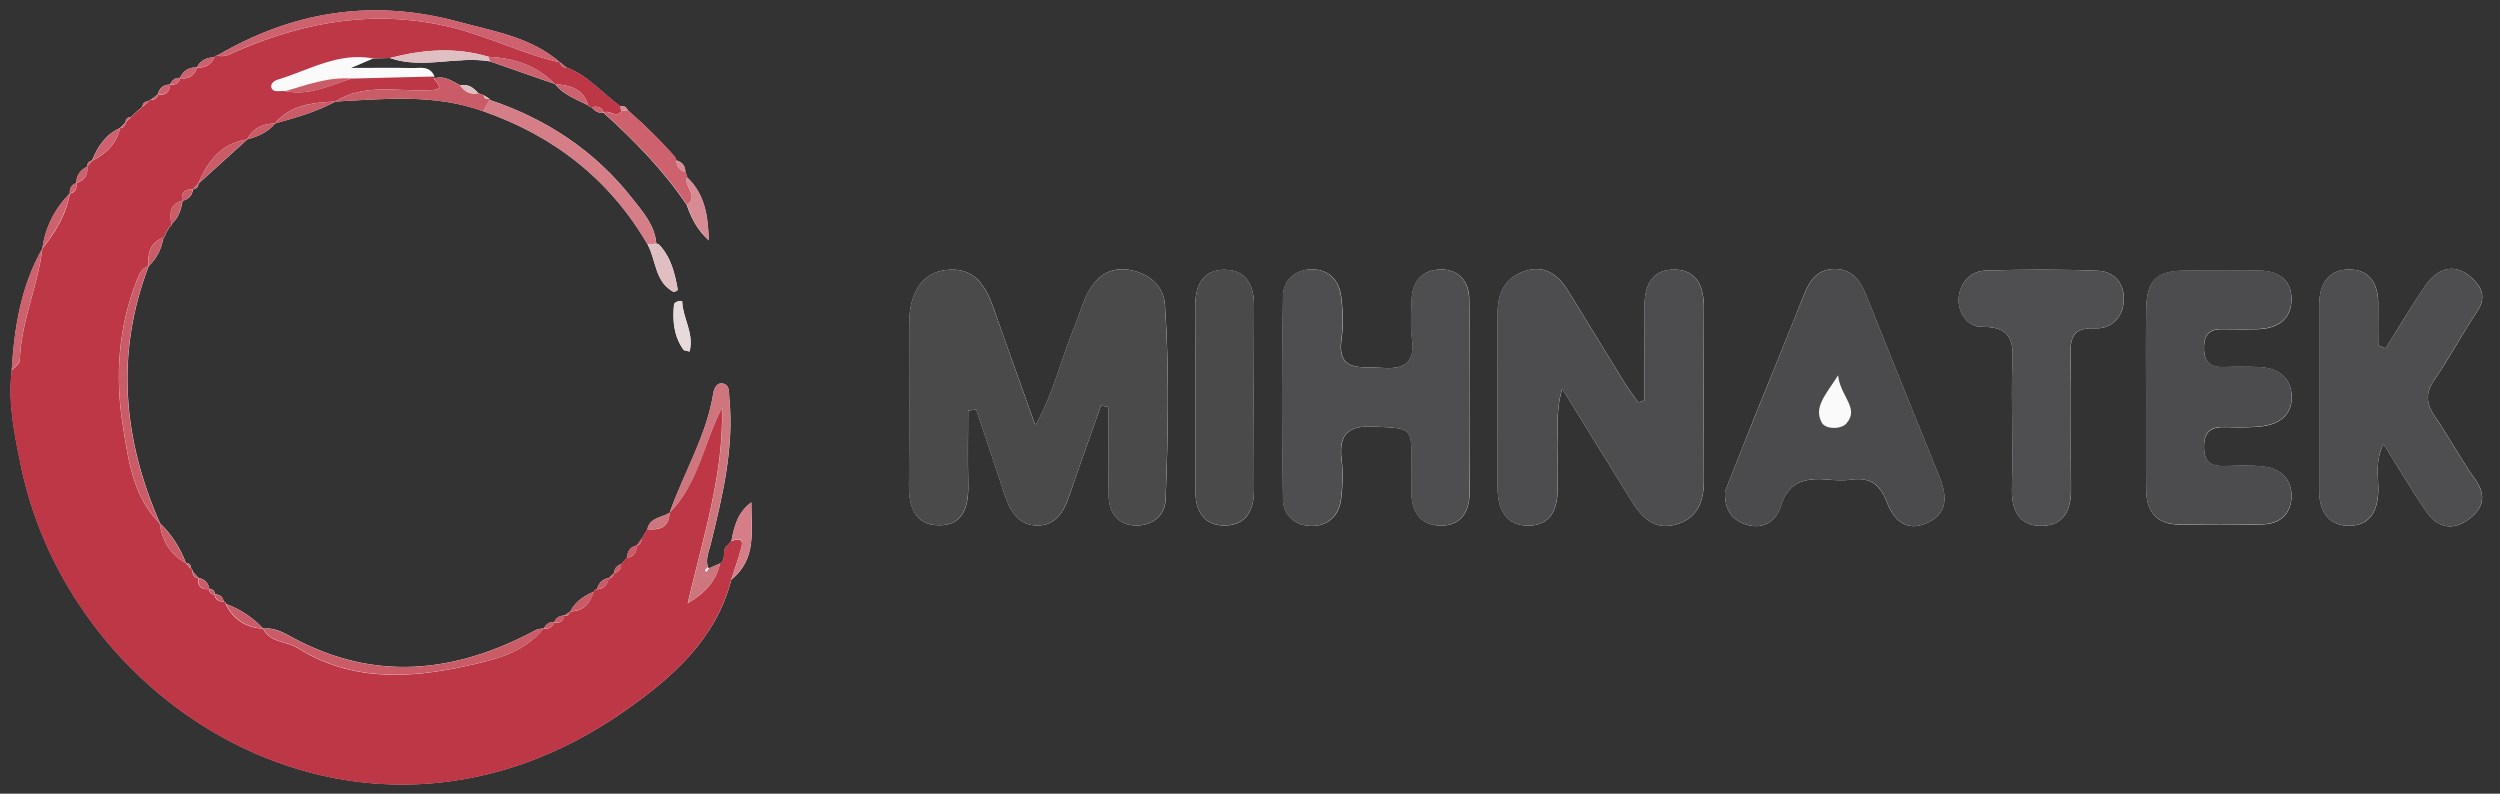 <?xml version="1.0" encoding="utf-8"?>
<!-- Generator: Adobe Illustrator 23.0.1, SVG Export Plug-In . SVG Version: 6.00 Build 0)  -->
<svg version="1.1" id="Layer_1" xmlns="http://www.w3.org/2000/svg" xmlns:xlink="http://www.w3.org/1999/xlink" x="0px" y="0px"
	 viewBox="0 0 227.49 72.22" style="enable-background:new 0 0 227.49 72.22;" xml:space="preserve">
<rect x="0" y="0" width="227.49" height="72.22" fill="#333333" stroke="none"/>
<style type="text/css">
	.st0{fill:#FBFAFA;}
	.st1{fill:#BD3747;}
	.st2{fill:#4B4A4B;}
	.st3{fill:#4D4C4E;}
	.st4{fill:#4E4D4F;}
	.st5{fill:#4B4A4C;}
	.st6{fill:#4C4B4D;}
	.st7{fill:#4F4E50;}
	.st8{fill:#CE767E;}
	.st9{fill:#CD616E;}
	.st10{fill:#D57E88;}
	.st11{fill:#C95C67;}
	.st12{fill:#E0BFC2;}
	.st13{fill:#D78C95;}
	.st14{fill:#E7DADB;}
</style>
<path class="st0" d="M59.45,12.19c-0.16-0.16-0.33-0.32-0.49-0.47c-0.18-0.17-0.35-0.34-0.53-0.51c-0.16-0.15-0.33-0.29-0.49-0.44
	c-0.27-0.25-0.54-0.49-0.81-0.74c-0.14-0.27-0.34-0.44-0.67-0.35c-1.65-1.17-2.95-2.82-4.92-3.54c-0.19-0.15-0.38-0.31-0.57-0.46
	l0,0.01c-2.66-2.32-6.04-2.83-9.27-3.71c-7.75-2.11-15.05-0.96-21.94,3.08c-0.13-0.01-0.22,0.05-0.27,0.16
	c-0.7,0.01-1.25,0.27-1.58,0.92l0.02-0.01c-0.73-0.01-1.26,0.28-1.55,0.97l0.02-0.01c-0.47-0.04-0.75,0.2-0.93,0.61l0,0
	c-0.61-0.01-0.96,0.31-1.11,0.88l0.01,0c-0.21,0.16-0.42,0.33-0.63,0.49c-0.12,0-0.2,0.06-0.25,0.17c-0.32-0.01-0.5,0.14-0.53,0.46
	l0,0c-0.18,0.16-0.36,0.32-0.54,0.47c0,0,0.01-0.01,0.01-0.01c-0.17,0.17-0.35,0.34-0.52,0.5l0.02-0.01
	c-0.33,0.01-0.5,0.18-0.52,0.51c0,0,0.01-0.02,0.01-0.02c-0.17,0.17-0.34,0.35-0.51,0.52l0.01-0.01c-1.33,0.58-2.03,1.71-2.56,2.98
	L8.4,14.6c-0.31,0.06-0.47,0.24-0.46,0.56l0.01-0.01c-0.62,0.31-1,0.79-1.01,1.51l0.01-0.01c-0.44,0.17-0.63,0.48-0.59,0.95
	l0.01-0.02c-1.38,1.41-2.24,3.07-2.51,5.03l0.01-0.02c-1.96,3.45-2.57,7.24-2.8,11.12c-0.35,2.94,0.25,5.79,0.83,8.64
	c4.64,22.57,31.49,38.79,55,22.3c4.28-3.01,8.24-6.47,9.65-11.9c2.35-1.9,1.81-4.52,1.82-7.03c-1.23,0.89-1.57,2.18-1.81,3.52
	l-0.03,0.02c-0.15,0.16-0.3,0.32-0.46,0.49c-0.37,0.44,0.05,1.16-0.54,1.52c-0.34,0.15-0.68,0.3-1.02,0.45l-0.08-0.08
	c-0.26-0.77,0.09-1.47,0.26-2.18c1.06-4.35,2.12-8.69,1.68-13.23c-0.05-0.48,0.05-1.12-0.49-1.3c-0.62-0.21-0.9,0.4-0.97,0.85
	c-0.62,3.89-2.69,7.24-3.97,10.88l0.01-0.01c-0.7,0.47-1.79,0.41-2.04,1.5c-0.17,0.29-0.34,0.57-0.51,0.86
	c-0.16,0.22-0.31,0.43-0.47,0.65l0.01-0.02c-0.59,0.12-0.84,0.52-0.88,1.09c-0.17,0.2-0.34,0.39-0.51,0.59
	c-0.39,0.13-0.64,0.37-0.66,0.8l0.02-0.02c-0.17,0.17-0.34,0.34-0.52,0.51l0.02-0.02c-0.6,0.09-0.92,0.48-1.09,1.02
	c-0.14,0.01-0.24,0.09-0.28,0.23c-0.89,0.38-1.68,0.88-2.13,1.78l0.02-0.01c-0.2,0.14-0.4,0.27-0.59,0.41l0.12,0.07l-0.12-0.08
	c-0.43,0.01-0.74,0.21-0.91,0.61l0.02-0.01c-0.46-0.05-0.76,0.18-0.95,0.57c0,0-0.01,0-0.01,0c-0.24,0.04-0.51,0.03-0.72,0.14
	c-7.3,3.93-14.67,4.76-22.22,0.65c-0.77-0.42-1.61-0.89-2.58-0.77l-0.02-0.01c-0.95-1.01-2.08-1.75-3.38-2.24
	c-0.02-0.12-0.1-0.2-0.22-0.22c-0.06-0.47-0.38-0.63-0.8-0.66l0.02,0.02c-0.03-0.32-0.2-0.49-0.52-0.51l0.01,0.01
	c-0.11-0.56-0.44-0.9-1-1.01l0.01,0.02c-0.17-0.19-0.35-0.39-0.52-0.58c-0.01-0.14-0.08-0.25-0.2-0.31
	c0.05-0.31-0.08-0.46-0.39-0.46l-0.04-0.04c-0.53-1.37-1.3-2.58-2.36-3.6l0.01,0.02c-3.38-7.68-4.07-15.47-1.03-23.43l-0.01,0.01
	c0.76-0.7,1.17-1.58,1.35-2.59c0.13-0.08,0.18-0.19,0.17-0.33c0.13-0.22,0.26-0.43,0.39-0.65c0.13-0.04,0.18-0.13,0.18-0.26
	c0.64-0.57,0.87-1.32,1-2.13l-0.01,0.02c0.56-0.13,0.89-0.47,0.95-1.05l-0.01,0.01c0.32-0.03,0.49-0.2,0.51-0.52
	c0,0-0.01,0.01-0.01,0.01c1.49-1.35,2.97-2.7,4.46-4.04l0,0c0.98-0.26,1.88-0.65,2.54-1.46l-0.02,0.01c1.89-0.52,3.77-1.06,5.51-2
	c0,0-0.02,0.01-0.02,0.01c4.52-0.25,9.06-0.71,13.46,0.88c6.44,2.25,11.51,6.2,14.96,12.13c0.79,1.44,0.64,3.39,2.35,4.31
	c0.08,0.04,0.4-0.15,0.39-0.19c-0.26-1.51-0.62-2.98-1.72-4.13c-0.05-0.05-0.15-0.04-0.23-0.07c-0.15-1.68-1.21-2.87-2.19-4.11
	c-3.4-4.33-7.79-7.23-12.98-8.97l-0.02-0.11C44.35,8.88,44.17,8.77,44,8.66c-0.16-0.06-0.32-0.12-0.49-0.19
	c-0.43-0.51-0.93-0.85-1.64-0.71c-0.75-0.39-1.46-0.93-2.39-0.61c0,0,0.06-0.2,0.06-0.19c-0.42-1.03-1.34-0.75-2.11-0.77
	c-1.64-0.04-3.29-0.01-5.47-0.01c1.04-0.44,1.53-0.65,2.02-0.86c0.5-0.01,0.99-0.03,1.49-0.04c3,1.04,6.08-0.2,9.1,0.3
	c1.97,0.69,3.94,1.37,5.91,2.06l0.02,0.01c0.78,0.99,1.95,1.38,3.01,1.93c0.07,0.13,0.19,0.19,0.33,0.18
	c0.28,0.35,0.62,0.56,1.08,0.5l-0.02-0.01c2.82,2.54,5.46,5.24,7.59,8.4c0.41,1.21,0.99,2.31,2,3.22c-0.07-2.12-0.3-4.16-1.99-5.75
	c0.01-0.16-0.04-0.29-0.14-0.41c0.01-0.59-0.27-0.97-0.84-1.12c-0.01-0.14-0.07-0.27-0.17-0.37c-0.14-0.16-0.28-0.32-0.42-0.48
	c-0.33-0.35-0.66-0.7-0.99-1.05c-0.16-0.16-0.32-0.32-0.49-0.49C59.47,12.21,59.45,12.19,59.45,12.19z M100.19,36.9
	c0.23,0.05,0.45,0.09,0.68,0.14c0,2.72-0.04,5.43,0.02,8.15c0.03,1.54,0.92,2.59,2.45,2.63c1.47,0.03,2.68-0.85,2.73-2.38
	c0.23-5.9,0.34-11.81-0.06-17.7c-0.12-1.74-1.43-2.81-3.11-3.16c-1.78-0.37-3.09,0.51-3.9,2.03c-0.54,1.02-0.82,2.17-1.27,3.24
	c-1.17,2.77-1.8,5.77-3.51,8.87c-1.38-3.87-2.6-7.22-3.77-10.59c-0.74-2.11-1.76-3.88-4.38-3.56c-2.14,0.26-3.32,2.02-3.33,4.81
	c-0.02,4.91,0.03,9.82-0.03,14.73c-0.02,2.01,0.56,3.68,2.73,3.69c2.25,0.02,2.71-1.76,2.67-3.72c-0.05-2.24-0.01-4.48-0.01-6.72
	c0.24-0.03,0.49-0.06,0.73-0.09c0.86,2.57,1.74,5.14,2.58,7.72c0.5,1.53,1.27,2.85,3.04,2.83c1.65-0.02,2.37-1.3,2.86-2.72
	C98.24,42.36,99.22,39.63,100.19,36.9z M149.63,36.43c-0.18,0.06-0.37,0.13-0.55,0.19c-0.41-0.58-0.84-1.14-1.22-1.75
	c-1.71-2.76-3.39-5.53-5.09-8.29c-0.89-1.46-2.06-2.49-3.89-1.95c-1.84,0.54-2.6,1.96-2.6,3.81c0,5.33,0,10.65,0,15.98
	c0,1.92,0.76,3.41,2.79,3.41c2.11,0,2.7-1.6,2.67-3.48c-0.02-1-0.04-2,0.01-3c0.09-1.82-0.27-3.69,0.41-5.97
	c2.26,3.65,4.26,6.89,6.25,10.12c0.92,1.5,2.05,2.76,4.01,2.25c2-0.52,2.64-2.05,2.63-4.01c-0.03-5.24-0.03-10.49,0-15.73
	c0.01-1.9-0.6-3.45-2.68-3.48c-2.1-0.03-2.74,1.53-2.73,3.43C149.64,30.78,149.63,33.6,149.63,36.43z M133.71,36.21
	c0-2.99,0.03-5.99-0.01-8.98c-0.02-1.68-0.99-2.73-2.62-2.71c-1.6,0.03-2.58,1.04-2.62,2.74c-0.03,1.16-0.14,2.35,0.02,3.49
	c0.33,2.3-0.69,2.89-2.81,2.72c-1.88-0.15-4.05,0.46-3.58-2.74c0.18-1.22,0.11-2.5-0.04-3.73c-0.18-1.49-1.12-2.49-2.65-2.49
	c-1.52,0-2.63,0.97-2.65,2.46c-0.1,6.15-0.1,12.31,0,18.46c0.02,1.48,1.15,2.46,2.68,2.43c1.53-0.02,2.45-1.03,2.62-2.52
	c0.14-1.15,0.18-2.34,0.04-3.49c-0.31-2.44,0.69-3.16,3.07-3.03c3.28,0.18,3.29,0.04,3.29,3.23c0,0.91,0.02,1.83,0,2.74
	c-0.04,1.79,0.83,2.99,2.58,3.04c1.94,0.05,2.72-1.27,2.71-3.14C133.7,41.87,133.72,39.04,133.71,36.21z M217.09,31.69
	c-0.23-0.08-0.45-0.16-0.68-0.25c0-1.23-0.02-2.45,0-3.68c0.04-1.85-0.72-3.24-2.64-3.24c-1.88,0-2.73,1.34-2.73,3.2
	c0,5.66,0,11.32,0,16.98c0,1.86,0.89,3.18,2.77,3.14c1.93-0.03,2.59-1.45,2.61-3.29c0.01-1.24-0.32-2.56,0.47-4.15
	c1.42,2.27,2.59,4.26,3.89,6.16c0.92,1.35,2.25,1.78,3.68,0.82c1.41-0.95,1.93-2.15,0.76-3.78c-1.3-1.82-2.35-3.83-3.63-5.67
	c-0.82-1.18-0.92-2.14-0.06-3.38c1.37-1.98,2.49-4.13,3.84-6.13c0.83-1.22,0.6-2.15-0.37-3.07c-1.47-1.39-3.1-1.16-4.37,0.73
	C219.39,27.92,218.26,29.82,217.09,31.69z M156.97,44.72c-0.06,1.69,0.64,2.57,1.85,2.99c1.56,0.54,2.79-0.26,3.2-1.6
	c0.74-2.4,2.38-2.65,4.43-2.46c0.66,0.06,1.34,0.09,1.99,0c1.65-0.24,2.61,0.38,3.22,1.97c0.6,1.58,1.72,2.83,3.64,1.99
	c1.98-0.86,1.89-2.46,1.18-4.21c-2.25-5.54-4.48-11.1-6.71-16.65c-0.54-1.34-1.38-2.32-2.93-2.27c-1.44,0.04-2.16,1.01-2.66,2.27
	c-1.53,3.86-3.11,7.7-4.67,11.56C158.62,40.54,157.74,42.78,156.97,44.72z M195.28,36.16c0,0,0.01,0,0.01,0
	c0,2.83-0.02,5.66,0.01,8.5c0.02,1.86,0.94,3.02,2.87,3.07c2.58,0.06,5.16,0.06,7.74-0.01c1.54-0.04,2.56-0.93,2.61-2.48
	c0.05-1.67-1.01-2.61-2.61-2.79c-1.15-0.13-2.33-0.07-3.49-0.04c-1.18,0.03-1.85-0.29-1.86-1.68c-0.02-1.47,0.64-1.9,1.96-1.86
	c1.16,0.03,2.34,0.06,3.49-0.1c1.58-0.23,2.65-1.18,2.52-2.86c-0.12-1.53-1.18-2.36-2.67-2.48c-1.16-0.09-2.33-0.06-3.5-0.03
	c-1.23,0.04-1.8-0.4-1.8-1.74c0-1.37,0.63-1.74,1.84-1.7c1,0.03,2,0.02,3,0c1.83-0.04,3.15-0.88,3.12-2.8
	c-0.03-1.83-1.34-2.54-3.07-2.54c-2.25,0-4.5-0.04-6.75,0.01c-2.52,0.05-3.37,0.94-3.4,3.55C195.25,30.83,195.28,33.5,195.28,36.16z
	 M183.09,38.16c0,2.08,0.05,4.16-0.01,6.24c-0.06,1.93,0.57,3.45,2.67,3.45c2.07,0,2.74-1.46,2.71-3.42
	c-0.06-4,0.05-7.99-0.05-11.99c-0.04-1.68,0.18-2.65,2.23-2.56c1.47,0.06,2.53-0.97,2.62-2.5c0.09-1.53-0.82-2.67-2.33-2.74
	c-3.41-0.14-6.82-0.13-10.23-0.02c-1.39,0.04-2.34,1.09-2.46,2.44c-0.13,1.4,0.82,2.7,2.1,2.68c3.12-0.05,2.84,1.89,2.77,3.92
	C183.05,35.16,183.09,36.66,183.09,38.16z M108.77,36.15c0,2.83,0,5.66,0,8.49c0,1.83,0.76,3.21,2.71,3.18
	c1.92-0.03,2.64-1.39,2.63-3.25c-0.03-5.57-0.03-11.15,0-16.72c0.01-1.84-0.66-3.25-2.58-3.3c-2.11-0.06-2.78,1.46-2.77,3.37
	C108.78,30.66,108.77,33.41,108.77,36.15z M62.75,31.99c0.42-1.67-0.62-3.03-0.67-4.52c-0.01-0.19-0.72-0.03-0.75,0.26
	c-0.14,1.45-0.02,2.88,0.88,4.12C62.25,31.89,62.36,31.88,62.75,31.99z"/>
<path class="st1" d="M53.85,9.76c-0.15,0.01-0.26-0.05-0.33-0.18c-0.43-1.53-1.67-1.81-3.01-1.93c0,0-0.02-0.01-0.02-0.01
	c-1.65-1.69-3.73-2.36-6.03-2.47c-3.01-0.91-6-0.66-8.99,0.11c-0.5,0.01-0.99,0.03-1.49,0.04c-3.18-0.6-5.86,1.06-8.72,1.93
	c-0.41,0.12-0.8,0.51-0.45,0.92c0.18,0.21,0.74,0.09,1.14,0.12c2.16,0.45,4.06-0.52,6.02-1.14c2.52-0.06,5.04-0.13,7.56-0.19
	c0,0-0.06,0.2-0.06,0.2c0.89,0.94,0.45,1.02-0.56,1.06c-2.83,0.1-5.78-0.65-8.42,1.03c0,0,0.02-0.01,0.02-0.01
	c-2.05,0.09-4.06,0.29-5.51,2c0,0,0.02-0.01,0.02-0.01c-1.11,0.02-2.01,0.42-2.54,1.46c0,0,0,0,0,0c-2.39,0.35-3.59,2.01-4.46,4.04
	c0,0,0.01-0.01,0.01-0.01c-0.17,0.17-0.34,0.34-0.51,0.52c0,0,0.01-0.01,0.01-0.01c-0.73-0.03-1.07,0.31-0.95,1.05
	c0,0,0.01-0.02,0.01-0.02c-1.17,0.32-1.15,1.19-1,2.13c0.01,0.13-0.05,0.22-0.18,0.26c-0.13,0.22-0.26,0.43-0.39,0.65
	c0.01,0.15-0.04,0.26-0.17,0.33c-1.22,0.46-1.42,1.45-1.35,2.59c0,0,0.01-0.01,0.01-0.01c-0.62,0.2-0.83,0.71-1.05,1.27
	c-1.69,4.26-2,8.74-1.3,13.14c0.5,3.14,0.9,6.53,3.38,9.02c0,0-0.01-0.02-0.01-0.02c0.21,1.58,0.93,2.82,2.36,3.6
	c0,0,0.04,0.04,0.04,0.04c0.13,0.15,0.26,0.31,0.39,0.46c0.13,0.07,0.19,0.17,0.2,0.32c0.01,0.34,0.19,0.53,0.52,0.58
	c0,0-0.01-0.02-0.01-0.02c-0.07,0.74,0.26,1.08,1,1.01c0,0-0.01-0.01-0.01-0.01c0.03,0.32,0.2,0.49,0.52,0.51
	c0,0-0.02-0.02-0.02-0.02c0.05,0.48,0.37,0.64,0.8,0.66c0.13,0.02,0.2,0.09,0.22,0.22c0.68,1.42,1.83,2.14,3.38,2.24
	c0,0,0.02,0.01,0.02,0.01c0.65,1.29,2.13,1.11,3.16,1.76c4.84,3.04,10.14,2.78,15.38,1.61c2.49-0.55,5.2-1.16,6.98-3.39
	c0,0,0.01,0,0.01,0c0.47,0.05,0.81-0.1,0.95-0.57c0,0-0.02,0.01-0.02,0.01c0.48,0.06,0.88,0,0.91-0.61l0.12,0.08
	c0,0-0.12-0.07-0.12-0.07c0.33,0.06,0.52-0.09,0.59-0.41c0,0-0.02,0.01-0.02,0.01c1.19-0.01,1.82-0.71,2.13-1.78
	c0.04-0.14,0.14-0.21,0.28-0.23c0.65-0.03,1-0.4,1.09-1.02c0,0-0.02,0.02-0.02,0.02c0.33-0.02,0.49-0.19,0.52-0.52
	c0,0-0.02,0.02-0.02,0.02c0.48-0.05,0.65-0.37,0.66-0.8c0.17-0.2,0.34-0.39,0.51-0.59c0.66-0.07,0.93-0.45,0.88-1.09
	c0,0-0.01,0.02-0.01,0.02c0.33-0.09,0.49-0.31,0.47-0.65c0.17-0.29,0.34-0.57,0.51-0.86c1.12,0.09,2.01-0.12,2.04-1.5
	c0,0-0.01,0.01-0.01,0.01c2.63-2.66,3.12-6.37,4.78-9.56c0.17,6-1.68,11.66-3.12,17.8c1.71-1.03,2.61-2.1,2.94-3.63
	c0.59-0.36,0.17-1.08,0.54-1.52c0.15-0.16,0.3-0.32,0.46-0.49c0,0,0.03-0.02,0.03-0.02c0.59-0.22,1.16-0.34,0.91,0.61
	c-0.26,0.98-0.61,1.94-0.92,2.91c-1.41,5.43-5.37,8.9-9.65,11.9c-23.5,16.49-50.35,0.26-55-22.3c-0.59-2.85-1.19-5.7-0.83-8.64
	c0.26-0.31,0.74-0.62,0.75-0.94c0.11-3.52,1.65-6.74,2.06-10.18c0,0-0.01,0.02-0.01,0.02c1.19-1.5,2.18-3.1,2.51-5.03
	c0,0-0.01,0.02-0.01,0.02c0.53-0.11,0.66-0.47,0.59-0.95c0,0-0.01,0.01-0.01,0.01c0.71-0.26,1.1-0.72,1.01-1.51
	c0,0-0.01,0.01-0.01,0.01c0.15-0.19,0.31-0.37,0.46-0.56c0,0-0.02,0.02-0.02,0.02c1.26-0.64,2.24-1.53,2.56-2.98
	c0,0-0.01,0.01-0.01,0.01c0.31-0.04,0.49-0.2,0.51-0.52c0,0-0.01,0.02-0.01,0.02c0.17-0.17,0.35-0.34,0.52-0.51
	c0,0-0.02,0.01-0.02,0.01c0.17-0.17,0.35-0.34,0.52-0.5c0,0-0.01,0.01-0.01,0.01c0.18-0.16,0.36-0.32,0.54-0.47c0,0,0,0,0,0
	c0.18-0.15,0.35-0.31,0.53-0.46c0.05-0.11,0.13-0.16,0.25-0.17c0.35,0.02,0.56-0.14,0.63-0.49c0,0-0.01,0-0.01,0
	c0.7,0.13,1.06-0.19,1.11-0.88c0,0,0,0,0,0c0.47,0.04,0.8-0.12,0.93-0.61c0,0-0.02,0.01-0.02,0.01c0.81,0.14,1.29-0.24,1.55-0.98
	c0,0-0.02,0.01-0.02,0.01c0.75,0.08,1.27-0.24,1.58-0.92c0.05-0.12,0.14-0.17,0.27-0.16c0.72,0.21,1.28-0.21,1.89-0.46
	C28,1.89,34.43,0.8,41.32,2.55c3.31,0.84,6.34,2.4,9.66,3.13c0,0,0-0.01,0-0.01c0.04,0.34,0.23,0.49,0.57,0.46
	c1.97,0.72,3.27,2.37,4.92,3.54c-0.01,0.15,0.02,0.3,0.1,0.43c-0.49,0.71-1.12-0.16-1.65,0.14c0,0,0.02,0.01,0.02,0.01
	C54.76,9.7,54.34,9.65,53.85,9.76z"/>
<path class="st2" d="M100.19,36.9c-0.97,2.73-1.95,5.46-2.89,8.2c-0.49,1.42-1.22,2.7-2.86,2.72c-1.77,0.02-2.54-1.3-3.04-2.83
	c-0.84-2.58-1.72-5.15-2.58-7.72c-0.24,0.03-0.49,0.06-0.73,0.09c0,2.24-0.04,4.48,0.01,6.72c0.04,1.95-0.42,3.73-2.67,3.72
	c-2.17-0.02-2.76-1.68-2.73-3.69c0.06-4.91,0.01-9.82,0.03-14.73c0.01-2.79,1.19-4.55,3.33-4.81c2.62-0.32,3.64,1.45,4.38,3.56
	c1.18,3.37,2.39,6.72,3.77,10.59c1.71-3.1,2.34-6.1,3.51-8.87c0.45-1.07,0.73-2.22,1.27-3.24c0.81-1.51,2.12-2.39,3.9-2.03
	c1.69,0.35,3,1.42,3.11,3.16c0.4,5.89,0.29,11.8,0.06,17.7c-0.06,1.53-1.26,2.41-2.73,2.38c-1.53-0.04-2.42-1.09-2.45-2.63
	c-0.06-2.72-0.02-5.43-0.02-8.15C100.64,36.99,100.41,36.94,100.19,36.9z"/>
<path class="st3" d="M149.63,36.43c0-2.82,0.01-5.65,0-8.47c-0.01-1.89,0.63-3.46,2.73-3.43c2.08,0.03,2.69,1.58,2.68,3.48
	c-0.03,5.24-0.03,10.49,0,15.73c0.01,1.96-0.63,3.49-2.63,4.01c-1.96,0.51-3.08-0.74-4.01-2.25c-1.99-3.24-3.99-6.47-6.25-10.12
	c-0.68,2.28-0.32,4.15-0.41,5.97c-0.05,1-0.03,2-0.01,3c0.03,1.88-0.56,3.48-2.67,3.48c-2.04,0-2.8-1.5-2.79-3.41
	c0.01-5.33,0-10.65,0-15.98c0-1.86,0.76-3.27,2.6-3.81c1.83-0.54,3,0.5,3.89,1.95c1.7,2.76,3.38,5.53,5.09,8.29
	c0.37,0.6,0.81,1.16,1.22,1.75C149.26,36.56,149.44,36.49,149.63,36.43z"/>
<path class="st4" d="M133.71,36.21c0,2.83-0.02,5.66,0.01,8.48c0.02,1.87-0.77,3.19-2.71,3.14c-1.75-0.05-2.62-1.24-2.58-3.04
	c0.02-0.91,0-1.83,0-2.74c0-3.19-0.01-3.05-3.29-3.23c-2.37-0.13-3.38,0.59-3.07,3.03c0.15,1.14,0.1,2.34-0.04,3.49
	c-0.18,1.49-1.1,2.5-2.62,2.52c-1.53,0.02-2.65-0.95-2.68-2.43c-0.1-6.15-0.1-12.31,0-18.46c0.02-1.49,1.13-2.47,2.65-2.46
	c1.53,0,2.47,1,2.65,2.49c0.15,1.23,0.21,2.51,0.04,3.73c-0.47,3.2,1.7,2.59,3.58,2.74c2.12,0.17,3.14-0.42,2.81-2.72
	c-0.16-1.14-0.05-2.33-0.02-3.49c0.04-1.7,1.02-2.71,2.62-2.74c1.64-0.03,2.6,1.02,2.62,2.71
	C133.74,30.22,133.71,33.22,133.71,36.21z"/>
<path class="st4" d="M217.09,31.69c1.17-1.87,2.3-3.77,3.53-5.61c1.27-1.89,2.91-2.13,4.37-0.73c0.97,0.92,1.2,1.85,0.37,3.07
	c-1.35,2-2.47,4.15-3.84,6.13c-0.85,1.24-0.75,2.2,0.06,3.38c1.28,1.84,2.33,3.85,3.63,5.67c1.17,1.64,0.65,2.83-0.76,3.78
	c-1.43,0.96-2.76,0.53-3.68-0.82c-1.3-1.9-2.47-3.9-3.89-6.16c-0.78,1.59-0.45,2.91-0.47,4.15c-0.02,1.83-0.69,3.25-2.61,3.29
	c-1.89,0.03-2.77-1.28-2.77-3.14c0-5.66,0-11.32,0-16.98c0-1.86,0.85-3.2,2.73-3.2c1.92,0,2.68,1.39,2.64,3.24
	c-0.03,1.23,0,2.45,0,3.68C216.64,31.52,216.86,31.61,217.09,31.69z"/>
<path class="st5" d="M156.97,44.72c0.77-1.94,1.65-4.18,2.55-6.41c1.55-3.85,3.13-7.7,4.67-11.56c0.5-1.26,1.22-2.22,2.66-2.27
	c1.55-0.05,2.39,0.93,2.93,2.27c2.23,5.55,4.46,11.11,6.71,16.65c0.71,1.74,0.8,3.34-1.18,4.21c-1.93,0.84-3.04-0.42-3.64-1.99
	c-0.61-1.6-1.57-2.21-3.22-1.97c-0.65,0.09-1.33,0.07-1.99,0c-2.05-0.2-3.69,0.06-4.43,2.46c-0.41,1.33-1.65,2.14-3.2,1.6
	C157.61,47.29,156.91,46.41,156.97,44.72z M167.26,34.15c-1.15,1.8-2.24,2.91-1.49,4.3c0.35,0.65,1.78,0.62,2.24,0.09
	C169.24,37.13,167.47,36.12,167.26,34.15z"/>
<path class="st6" d="M195.28,36.16c0-2.67-0.03-5.33,0.01-8c0.04-2.61,0.88-3.5,3.4-3.55c2.25-0.05,4.5-0.01,6.75-0.01
	c1.73,0,3.04,0.71,3.07,2.54c0.03,1.92-1.29,2.76-3.12,2.8c-1,0.02-2,0.04-3,0c-1.2-0.04-1.84,0.33-1.84,1.7
	c0,1.34,0.57,1.77,1.8,1.74c1.16-0.03,2.34-0.07,3.5,0.03c1.5,0.12,2.56,0.95,2.67,2.48c0.13,1.69-0.94,2.63-2.52,2.86
	c-1.14,0.17-2.33,0.14-3.49,0.1c-1.33-0.04-1.98,0.39-1.96,1.86c0.02,1.38,0.68,1.71,1.86,1.68c1.16-0.03,2.34-0.08,3.49,0.04
	c1.6,0.18,2.66,1.12,2.61,2.79c-0.05,1.55-1.07,2.44-2.61,2.48c-2.58,0.07-5.16,0.07-7.74,0.01c-1.93-0.04-2.85-1.2-2.87-3.07
	c-0.03-2.83-0.01-5.66-0.01-8.5C195.29,36.16,195.28,36.16,195.28,36.16z"/>
<path class="st7" d="M183.09,38.16c0-1.5-0.05-3,0.01-4.5c0.08-2.03,0.36-3.97-2.77-3.92c-1.29,0.02-2.23-1.28-2.1-2.68
	c0.12-1.35,1.07-2.39,2.46-2.44c3.41-0.11,6.83-0.12,10.23,0.02c1.51,0.06,2.42,1.2,2.33,2.74c-0.09,1.53-1.15,2.56-2.62,2.5
	c-2.05-0.09-2.27,0.88-2.23,2.56c0.09,3.99-0.01,7.99,0.05,11.99c0.03,1.96-0.63,3.42-2.71,3.42c-2.1,0-2.72-1.52-2.67-3.45
	C183.14,42.33,183.09,40.24,183.09,38.16z"/>
<path class="st2" d="M108.77,36.15c0-2.75,0.01-5.49-0.01-8.24c-0.01-1.91,0.67-3.43,2.77-3.37c1.92,0.05,2.59,1.46,2.58,3.3
	c-0.03,5.57-0.03,11.15,0,16.72c0.01,1.85-0.71,3.21-2.63,3.25c-1.95,0.03-2.71-1.35-2.71-3.18
	C108.77,41.81,108.77,38.98,108.77,36.15z"/>
<path class="st8" d="M65.53,51.26c-0.32,1.53-1.23,2.6-2.94,3.63c1.44-6.14,3.28-11.8,3.12-17.8c-1.66,3.19-2.14,6.9-4.78,9.56
	c1.28-3.64,3.35-6.99,3.97-10.88c0.07-0.45,0.36-1.05,0.97-0.85c0.55,0.18,0.45,0.82,0.49,1.3c0.44,4.54-0.62,8.88-1.68,13.23
	c-0.17,0.71-0.52,1.41-0.26,2.18c-0.09,0.08-0.18,0.16-0.26,0.25c-0.01,0.01,0.08,0.1,0.12,0.16c0.07-0.11,0.14-0.22,0.21-0.33
	C64.84,51.56,65.18,51.41,65.53,51.26z"/>
<path class="st9" d="M50.98,5.68c-3.32-0.73-6.35-2.29-9.66-3.13C34.43,0.8,28,1.89,21.66,4.59c-0.61,0.26-1.17,0.67-1.89,0.46
	c6.89-4.04,14.19-5.2,21.94-3.08C44.94,2.85,48.32,3.37,50.98,5.68z"/>
<path class="st10" d="M58.92,22.25c-3.45-5.93-8.52-9.88-14.96-12.13c0.2-0.34,0.39-0.69,0.59-1.03c5.19,1.74,9.58,4.64,12.98,8.97
	c0.98,1.24,2.04,2.43,2.19,4.11C59.45,22.2,59.19,22.23,58.92,22.25z"/>
<path class="st11" d="M49.48,57.19c-1.78,2.24-4.49,2.84-6.98,3.39c-5.23,1.16-10.53,1.43-15.38-1.61
	c-1.03-0.65-2.51-0.47-3.16-1.76c0.97-0.11,1.81,0.36,2.58,0.77c7.55,4.11,14.92,3.28,22.22-0.65
	C48.97,57.22,49.24,57.23,49.48,57.19z"/>
<path class="st11" d="M14.55,47.64c-2.48-2.49-2.88-5.88-3.38-9.02c-0.7-4.4-0.39-8.88,1.3-13.14c0.22-0.56,0.43-1.07,1.05-1.27
	C10.48,32.16,11.17,39.96,14.55,47.64z"/>
<path class="st9" d="M54.92,10.25c0.53-0.3,1.15,0.57,1.65-0.14c0.19-0.03,0.38-0.06,0.57-0.09c0.27,0.25,0.54,0.49,0.81,0.74
	c0.16,0.15,0.33,0.29,0.49,0.44c0.18,0.17,0.35,0.34,0.53,0.51c0.16,0.16,0.33,0.32,0.49,0.47c0,0,0.02,0.02,0.02,0.02
	c0.16,0.16,0.32,0.32,0.49,0.49c0.33,0.35,0.66,0.7,0.99,1.05c0.14,0.16,0.28,0.32,0.42,0.48c0.1,0.1,0.16,0.22,0.17,0.37
	c-0.01,0.59,0.38,0.89,0.84,1.12c0.1,0.12,0.15,0.25,0.14,0.41c-0.38,0.84,1.13,1.69-0.01,2.53C60.38,15.48,57.74,12.79,54.92,10.25
	z"/>
<path class="st11" d="M44.55,9.1c-0.2,0.34-0.39,0.69-0.59,1.03c-4.4-1.6-8.94-1.14-13.46-0.88c2.64-1.68,5.59-0.93,8.42-1.03
	c1.02-0.04,1.46-0.12,0.56-1.06c0.93-0.33,1.64,0.22,2.39,0.61c0.4,0.57,0.92,0.87,1.64,0.71C43.67,8.54,43.84,8.6,44,8.66
	c0.07,0.28,0.25,0.39,0.53,0.32L44.55,9.1z"/>
<path class="st9" d="M3.86,22.58c-0.41,3.45-1.95,6.67-2.06,10.18c-0.01,0.32-0.49,0.63-0.75,0.94C1.29,29.81,1.9,26.02,3.86,22.58z
	"/>
<path class="st10" d="M66.54,52.74c0.31-0.97,0.66-1.92,0.92-2.91c0.25-0.95-0.32-0.83-0.91-0.61c0.25-1.34,0.58-2.63,1.81-3.52
	C68.35,48.22,68.89,50.85,66.54,52.74z"/>
<path class="st12" d="M35.48,5.28c2.99-0.77,5.98-1.02,8.99-0.11c0.04,0.14,0.07,0.27,0.11,0.41C41.56,5.08,38.48,6.32,35.48,5.28z"
	/>
<path class="st13" d="M62.51,18.65c1.15-0.84-0.37-1.69,0.01-2.53c1.69,1.59,1.92,3.63,1.99,5.75
	C63.5,20.96,62.92,19.85,62.51,18.65z"/>
<path class="st12" d="M58.92,22.25c0.26-0.03,0.53-0.05,0.79-0.08c0.08,0.02,0.19,0.02,0.24,0.07c1.1,1.16,1.46,2.63,1.72,4.13
	c0.01,0.04-0.32,0.23-0.39,0.19C59.56,25.64,59.71,23.69,58.92,22.25z"/>
<path class="st14" d="M62.75,31.99c-0.4-0.11-0.5-0.1-0.54-0.15c-0.9-1.24-1.02-2.66-0.88-4.12c0.03-0.29,0.75-0.45,0.75-0.26
	C62.13,28.95,63.18,30.31,62.75,31.99z"/>
<path class="st11" d="M18.02,16.73c0.87-2.03,2.07-3.69,4.46-4.04C21,14.04,19.51,15.39,18.02,16.73z"/>
<path class="st9" d="M44.58,5.58c-0.04-0.14-0.08-0.27-0.11-0.41c2.3,0.11,4.37,0.77,6.03,2.47C48.53,6.96,46.55,6.27,44.58,5.58z"
	/>
<path class="st9" d="M6.36,17.57C6.02,19.5,5.03,21.1,3.85,22.6C4.12,20.64,4.98,18.98,6.36,17.57z"/>
<path class="st11" d="M25.01,11.24c1.46-1.71,3.47-1.91,5.51-2C28.78,10.18,26.9,10.72,25.01,11.24z"/>
<path class="st9" d="M10.94,11.64c-0.32,1.45-1.3,2.33-2.56,2.98C8.92,13.35,9.61,12.22,10.94,11.64z"/>
<path class="st11" d="M16.9,51.22c-1.44-0.77-2.16-2.02-2.36-3.6C15.6,48.64,16.37,49.85,16.9,51.22z"/>
<path class="st11" d="M23.95,57.2c-1.55-0.11-2.7-0.82-3.38-2.24C21.86,55.45,22.99,56.19,23.95,57.2z"/>
<path class="st9" d="M50.51,7.65c1.34,0.12,2.58,0.4,3.01,1.93C52.46,9.02,51.29,8.64,50.51,7.65z"/>
<path class="st11" d="M13.51,24.22c-0.07-1.14,0.13-2.13,1.35-2.59C14.69,22.64,14.27,23.52,13.51,24.22z"/>
<path class="st8" d="M60.94,46.64c-0.03,1.38-0.92,1.59-2.04,1.5C59.14,47.05,60.23,47.11,60.94,46.64z"/>
<path class="st11" d="M54.04,53.84c-0.31,1.07-0.94,1.76-2.13,1.78C52.36,54.72,53.15,54.22,54.04,53.84z"/>
<path class="st11" d="M22.48,12.69c0.53-1.04,1.43-1.44,2.54-1.46C24.37,12.05,23.46,12.43,22.48,12.69z"/>
<path class="st11" d="M15.59,20.39c-0.15-0.94-0.17-1.81,1-2.13C16.47,19.07,16.24,19.83,15.59,20.39z"/>
<path class="st9" d="M17.94,6.12c-0.26,0.73-0.74,1.12-1.55,0.98C16.68,6.4,17.21,6.11,17.94,6.12z"/>
<path class="st9" d="M19.5,5.21c-0.31,0.68-0.82,1-1.58,0.92C18.25,5.48,18.8,5.22,19.5,5.21z"/>
<path class="st9" d="M15.49,7.69c-0.06,0.69-0.41,1.01-1.11,0.88C14.53,8.01,14.88,7.69,15.49,7.69z"/>
<path class="st12" d="M43.51,8.48c-0.72,0.16-1.23-0.15-1.64-0.71C42.59,7.62,43.08,7.97,43.51,8.48z"/>
<path class="st9" d="M7.95,15.15c0.09,0.79-0.31,1.25-1.01,1.51C6.94,15.93,7.32,15.46,7.95,15.15z"/>
<path class="st11" d="M16.58,18.28c-0.11-0.74,0.22-1.08,0.95-1.05C17.47,17.81,17.14,18.15,16.58,18.28z"/>
<path class="st11" d="M57.93,49.63c0.06,0.64-0.21,1.03-0.88,1.09C57.09,50.15,57.34,49.75,57.93,49.63z"/>
<path class="st11" d="M19.06,53.61c-0.74,0.07-1.07-0.27-1-1.01C18.62,52.71,18.95,53.04,19.06,53.61z"/>
<path class="st13" d="M62.38,15.71c-0.47-0.24-0.85-0.53-0.84-1.12C62.11,14.74,62.39,15.12,62.38,15.71z"/>
<path class="st11" d="M55.41,52.59c-0.09,0.63-0.44,0.99-1.09,1.02C54.49,53.07,54.81,52.68,55.41,52.59z"/>
<path class="st9" d="M6.94,16.64c0.07,0.48-0.06,0.84-0.59,0.95C6.31,17.13,6.5,16.81,6.94,16.64z"/>
<path class="st9" d="M16.41,7.08c-0.12,0.49-0.46,0.65-0.93,0.61C15.66,7.28,15.95,7.05,16.41,7.08z"/>
<path class="st9" d="M53.85,9.76c0.49-0.11,0.9-0.06,1.08,0.5C54.47,10.31,54.13,10.1,53.85,9.76z"/>
<path class="st11" d="M56.54,51.31c-0.01,0.44-0.18,0.75-0.66,0.8C55.91,51.69,56.15,51.44,56.54,51.31z"/>
<path class="st11" d="M20.35,54.74c-0.43-0.02-0.75-0.18-0.8-0.66C19.97,54.12,20.29,54.27,20.35,54.74z"/>
<path class="st11" d="M51.33,56.01c-0.03,0.61-0.43,0.68-0.91,0.61C50.59,56.21,50.9,56.02,51.33,56.01z"/>
<path class="st11" d="M50.44,56.61c-0.14,0.48-0.49,0.63-0.95,0.57C49.68,56.79,49.98,56.57,50.44,56.61z"/>
<path class="st9" d="M11.95,10.64c-0.17,0.17-0.35,0.34-0.52,0.51C11.44,10.82,11.62,10.65,11.95,10.64z"/>
<path class="st9" d="M12.45,10.15c-0.17,0.17-0.35,0.34-0.52,0.5C12.1,10.48,12.28,10.31,12.45,10.15z"/>
<path class="st9" d="M51.54,6.14c-0.34,0.03-0.53-0.12-0.57-0.46C51.17,5.83,51.35,5.98,51.54,6.14z"/>
<path class="st13" d="M57.13,10.02c-0.19,0.03-0.38,0.06-0.57,0.09c-0.07-0.14-0.11-0.28-0.1-0.43
	C56.79,9.58,56.99,9.75,57.13,10.02z"/>
<path class="st9" d="M11.44,11.13c-0.02,0.32-0.2,0.48-0.51,0.52C11.1,11.48,11.27,11.31,11.44,11.13z"/>
<path class="st11" d="M58.39,49c0.02,0.34-0.14,0.56-0.47,0.65C58.08,49.43,58.23,49.22,58.39,49z"/>
<path class="st10" d="M66.52,49.25c-0.15,0.16-0.3,0.32-0.46,0.49C66.22,49.57,66.37,49.41,66.52,49.25z"/>
<path class="st9" d="M14.39,8.57c-0.07,0.35-0.28,0.51-0.63,0.49C13.96,8.89,14.17,8.73,14.39,8.57z"/>
<path class="st11" d="M17.34,51.72c-0.13-0.15-0.26-0.31-0.39-0.46C17.26,51.25,17.39,51.41,17.34,51.72z"/>
<path class="st12" d="M44.53,8.98C44.25,9.05,44.07,8.95,44,8.66C44.17,8.77,44.35,8.88,44.53,8.98z"/>
<path class="st9" d="M12.98,9.68c-0.18,0.16-0.36,0.32-0.54,0.47C12.62,10,12.8,9.84,12.98,9.68z"/>
<path class="st9" d="M13.5,9.22c-0.18,0.15-0.35,0.31-0.53,0.46C13,9.36,13.18,9.21,13.5,9.22z"/>
<path class="st11" d="M18.06,52.61c-0.34-0.04-0.51-0.24-0.52-0.58C17.71,52.23,17.89,52.42,18.06,52.61z"/>
<path class="st11" d="M15.03,21.3c0.13-0.22,0.26-0.43,0.39-0.65C15.29,20.87,15.16,21.08,15.03,21.3z"/>
<path class="st11" d="M17.52,17.24c0.17-0.17,0.34-0.34,0.51-0.52C18.01,17.04,17.84,17.21,17.52,17.24z"/>
<path class="st13" d="M59.96,12.69c-0.16-0.16-0.32-0.32-0.49-0.49C59.63,12.37,59.79,12.53,59.96,12.69z"/>
<path class="st11" d="M19.56,54.11c-0.32-0.02-0.49-0.19-0.52-0.51C19.36,53.62,19.53,53.79,19.56,54.11z"/>
<path class="st13" d="M61.37,14.22c-0.14-0.16-0.28-0.32-0.42-0.48C61.09,13.9,61.23,14.06,61.37,14.22z"/>
<path class="st13" d="M59.45,12.19c-0.16-0.16-0.33-0.32-0.49-0.47C59.12,11.87,59.29,12.03,59.45,12.19z"/>
<path class="st11" d="M51.93,55.61c-0.07,0.32-0.26,0.47-0.59,0.41C51.53,55.88,51.73,55.74,51.93,55.61z"/>
<path class="st9" d="M8.4,14.6c-0.15,0.19-0.31,0.37-0.46,0.56C7.93,14.84,8.09,14.65,8.4,14.6z"/>
<path class="st13" d="M58.43,11.2c-0.16-0.15-0.33-0.29-0.49-0.44C58.11,10.91,58.27,11.05,58.43,11.2z"/>
<path class="st11" d="M55.91,52.09c-0.02,0.32-0.19,0.5-0.52,0.52C55.56,52.44,55.73,52.27,55.91,52.09z"/>
<path class="st11" d="M25.97,8.29c1.97-0.57,3.91-1.3,6.02-1.14C30.02,7.78,28.13,8.74,25.97,8.29z"/>
<path class="st0" d="M64.5,51.71c-0.07,0.11-0.14,0.22-0.21,0.33c-0.04-0.05-0.13-0.15-0.12-0.16c0.08-0.09,0.17-0.17,0.26-0.25
	C64.42,51.63,64.5,51.71,64.5,51.71z"/>
</svg>
